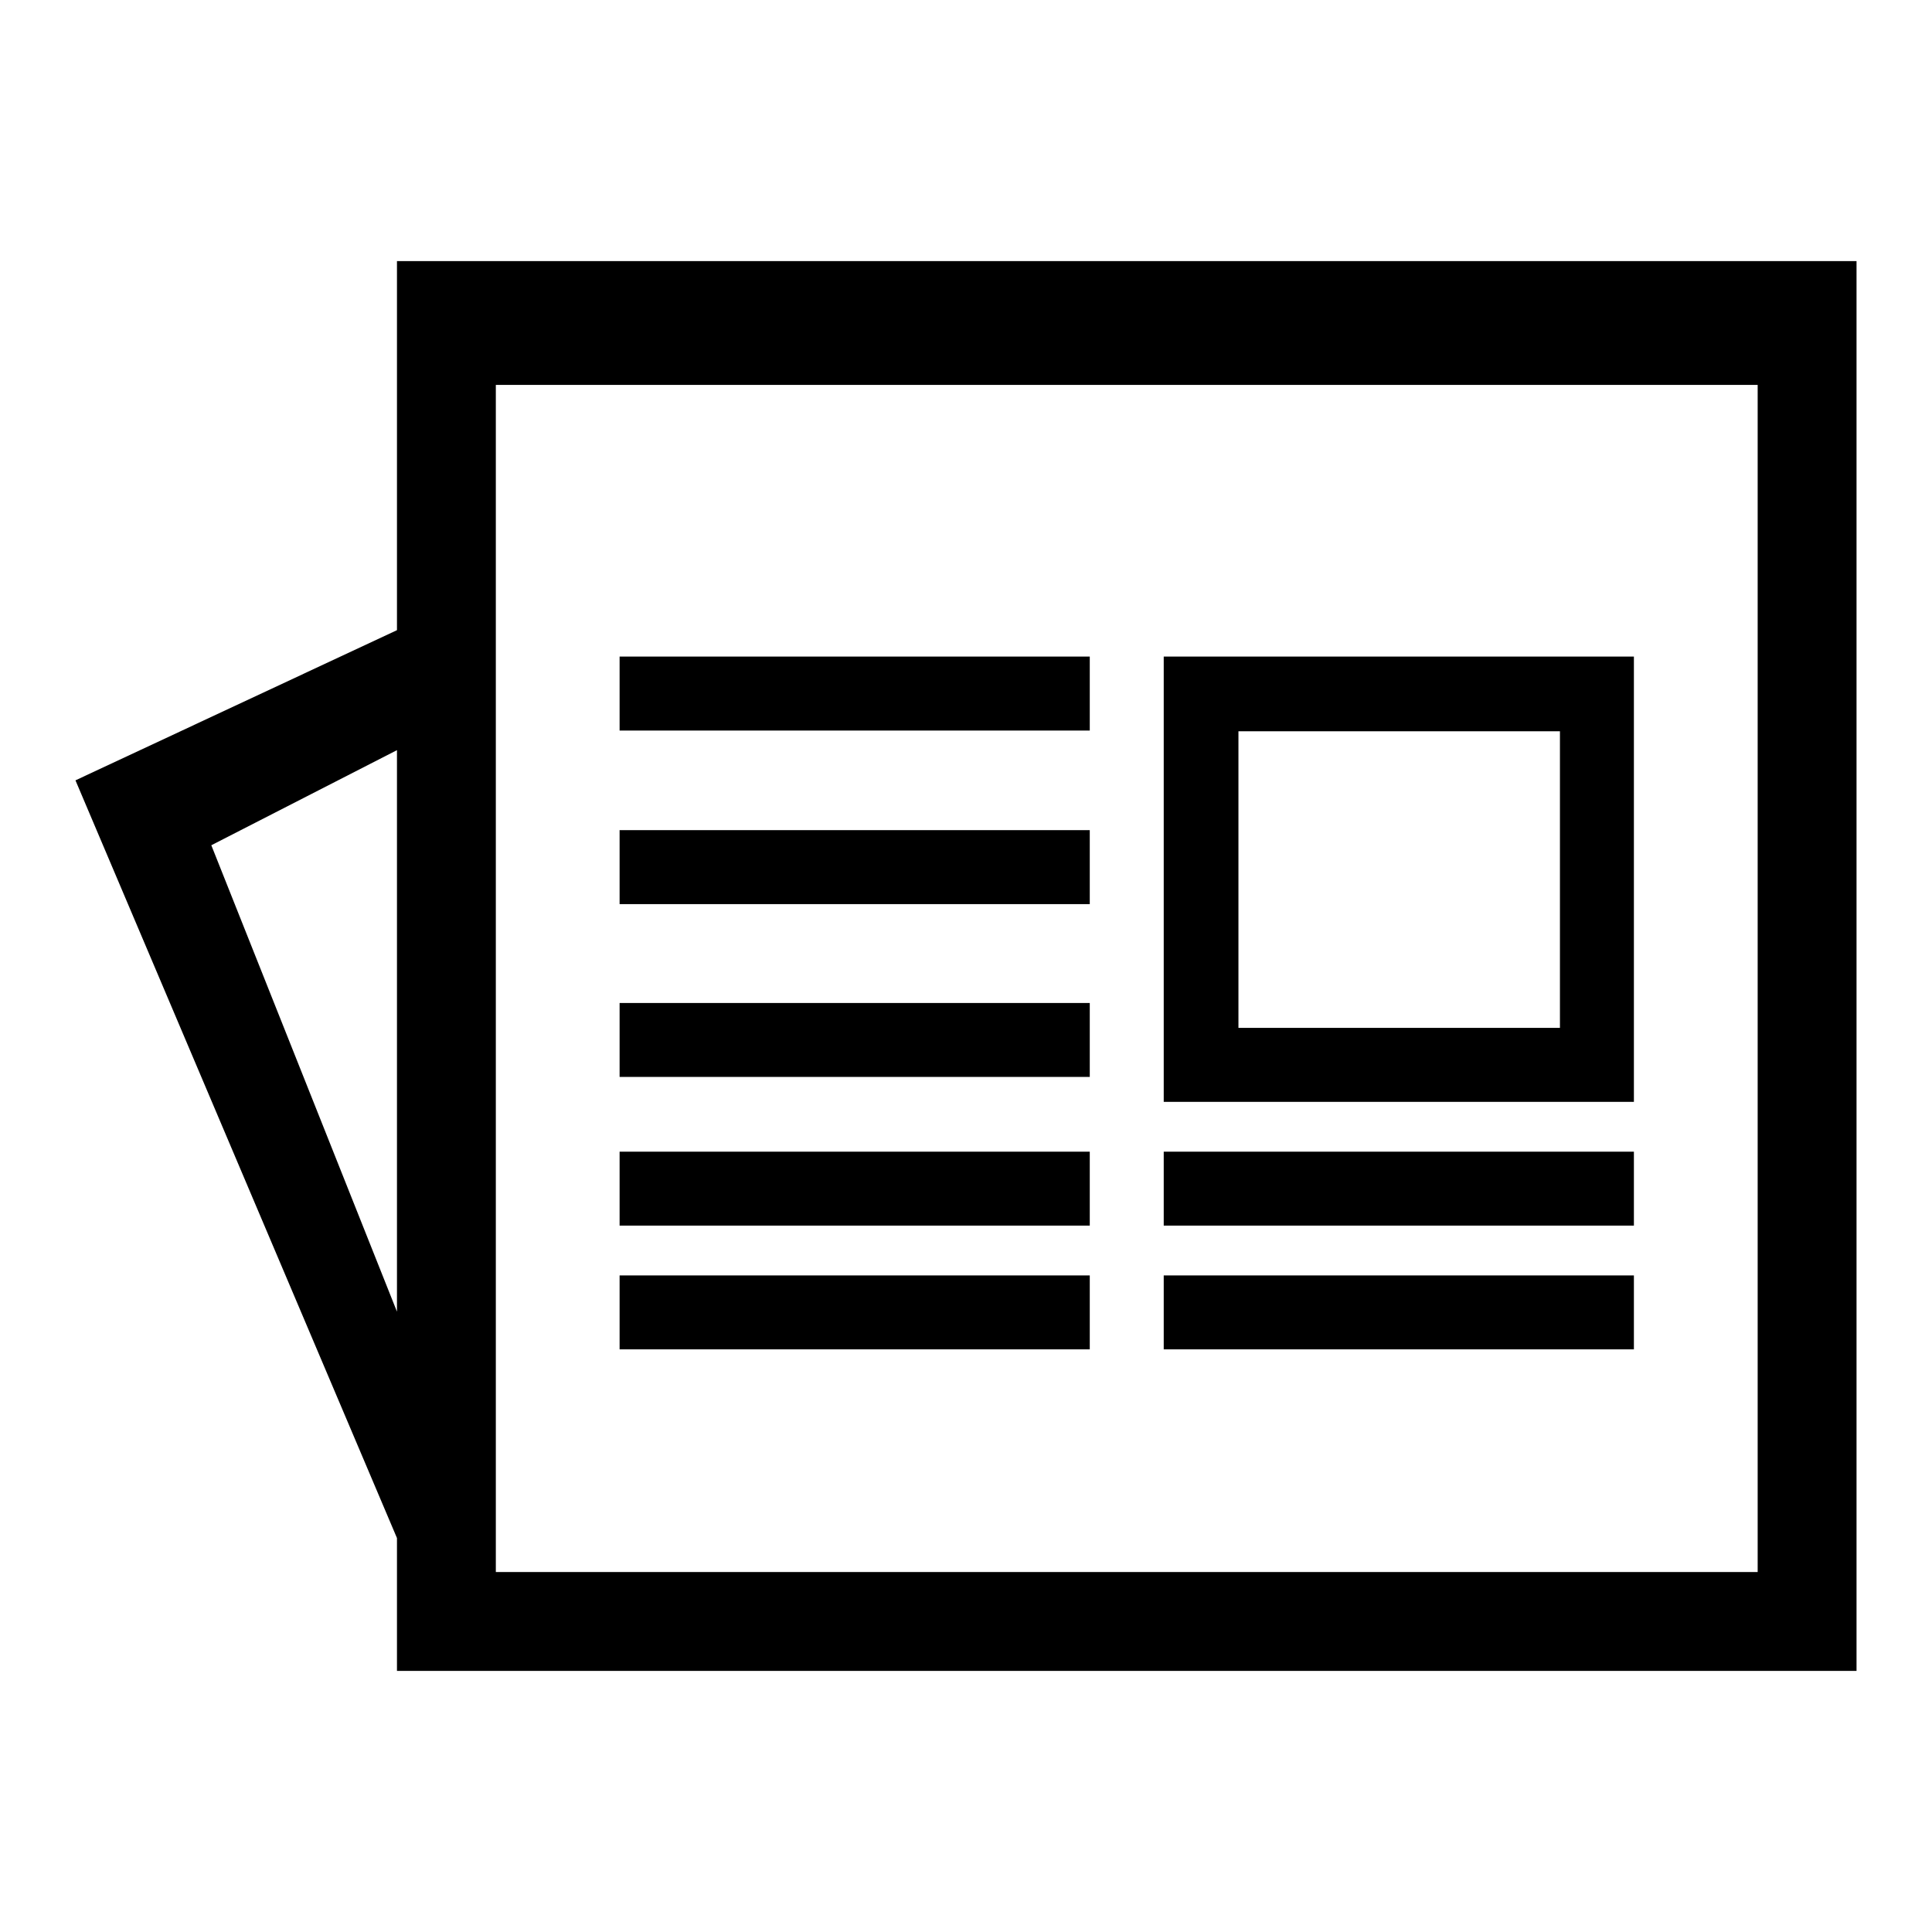 <?xml version="1.0" encoding="utf-8"?>
<!-- Svg Vector Icons : http://www.onlinewebfonts.com/icon -->
<!DOCTYPE svg PUBLIC "-//W3C//DTD SVG 1.1//EN" "http://www.w3.org/Graphics/SVG/1.1/DTD/svg11.dtd">
<svg version="1.1" xmlns="http://www.w3.org/2000/svg" xmlns:xlink="http://www.w3.org/1999/xlink" x="0px" y="0px" viewBox="0 0 256 256" enable-background="new 0 0 256 256" xml:space="preserve">
<g><g><path fill="#000000" d="M82.1,87v9.8h62.3V87H82.1z M82.1,110v9.8h62.3V110L82.1,110L82.1,110z M82.1,132.9v9.8h62.3v-9.8H82.1z M82.1,152.6v9.8h62.3v-9.8H82.1z M82.1,169v9.8h62.3V169L82.1,169L82.1,169z M154.2,152.6v9.8h62.3v-9.8H154.2z M154.2,169v9.8h62.3V169L154.2,169L154.2,169z M154.2,87v59h62.3V87H154.2z M164.1,96.9h42.6v39.3h-42.6V96.9z M52.6,34.6v48.9L10,103.4l42.6,100.4v17.6H246V34.6H52.6z M52.6,99.4v74.4L28,112L52.6,99.4z M65.7,51h167.2v157.3H65.7V51z"/></g></g>
</svg>